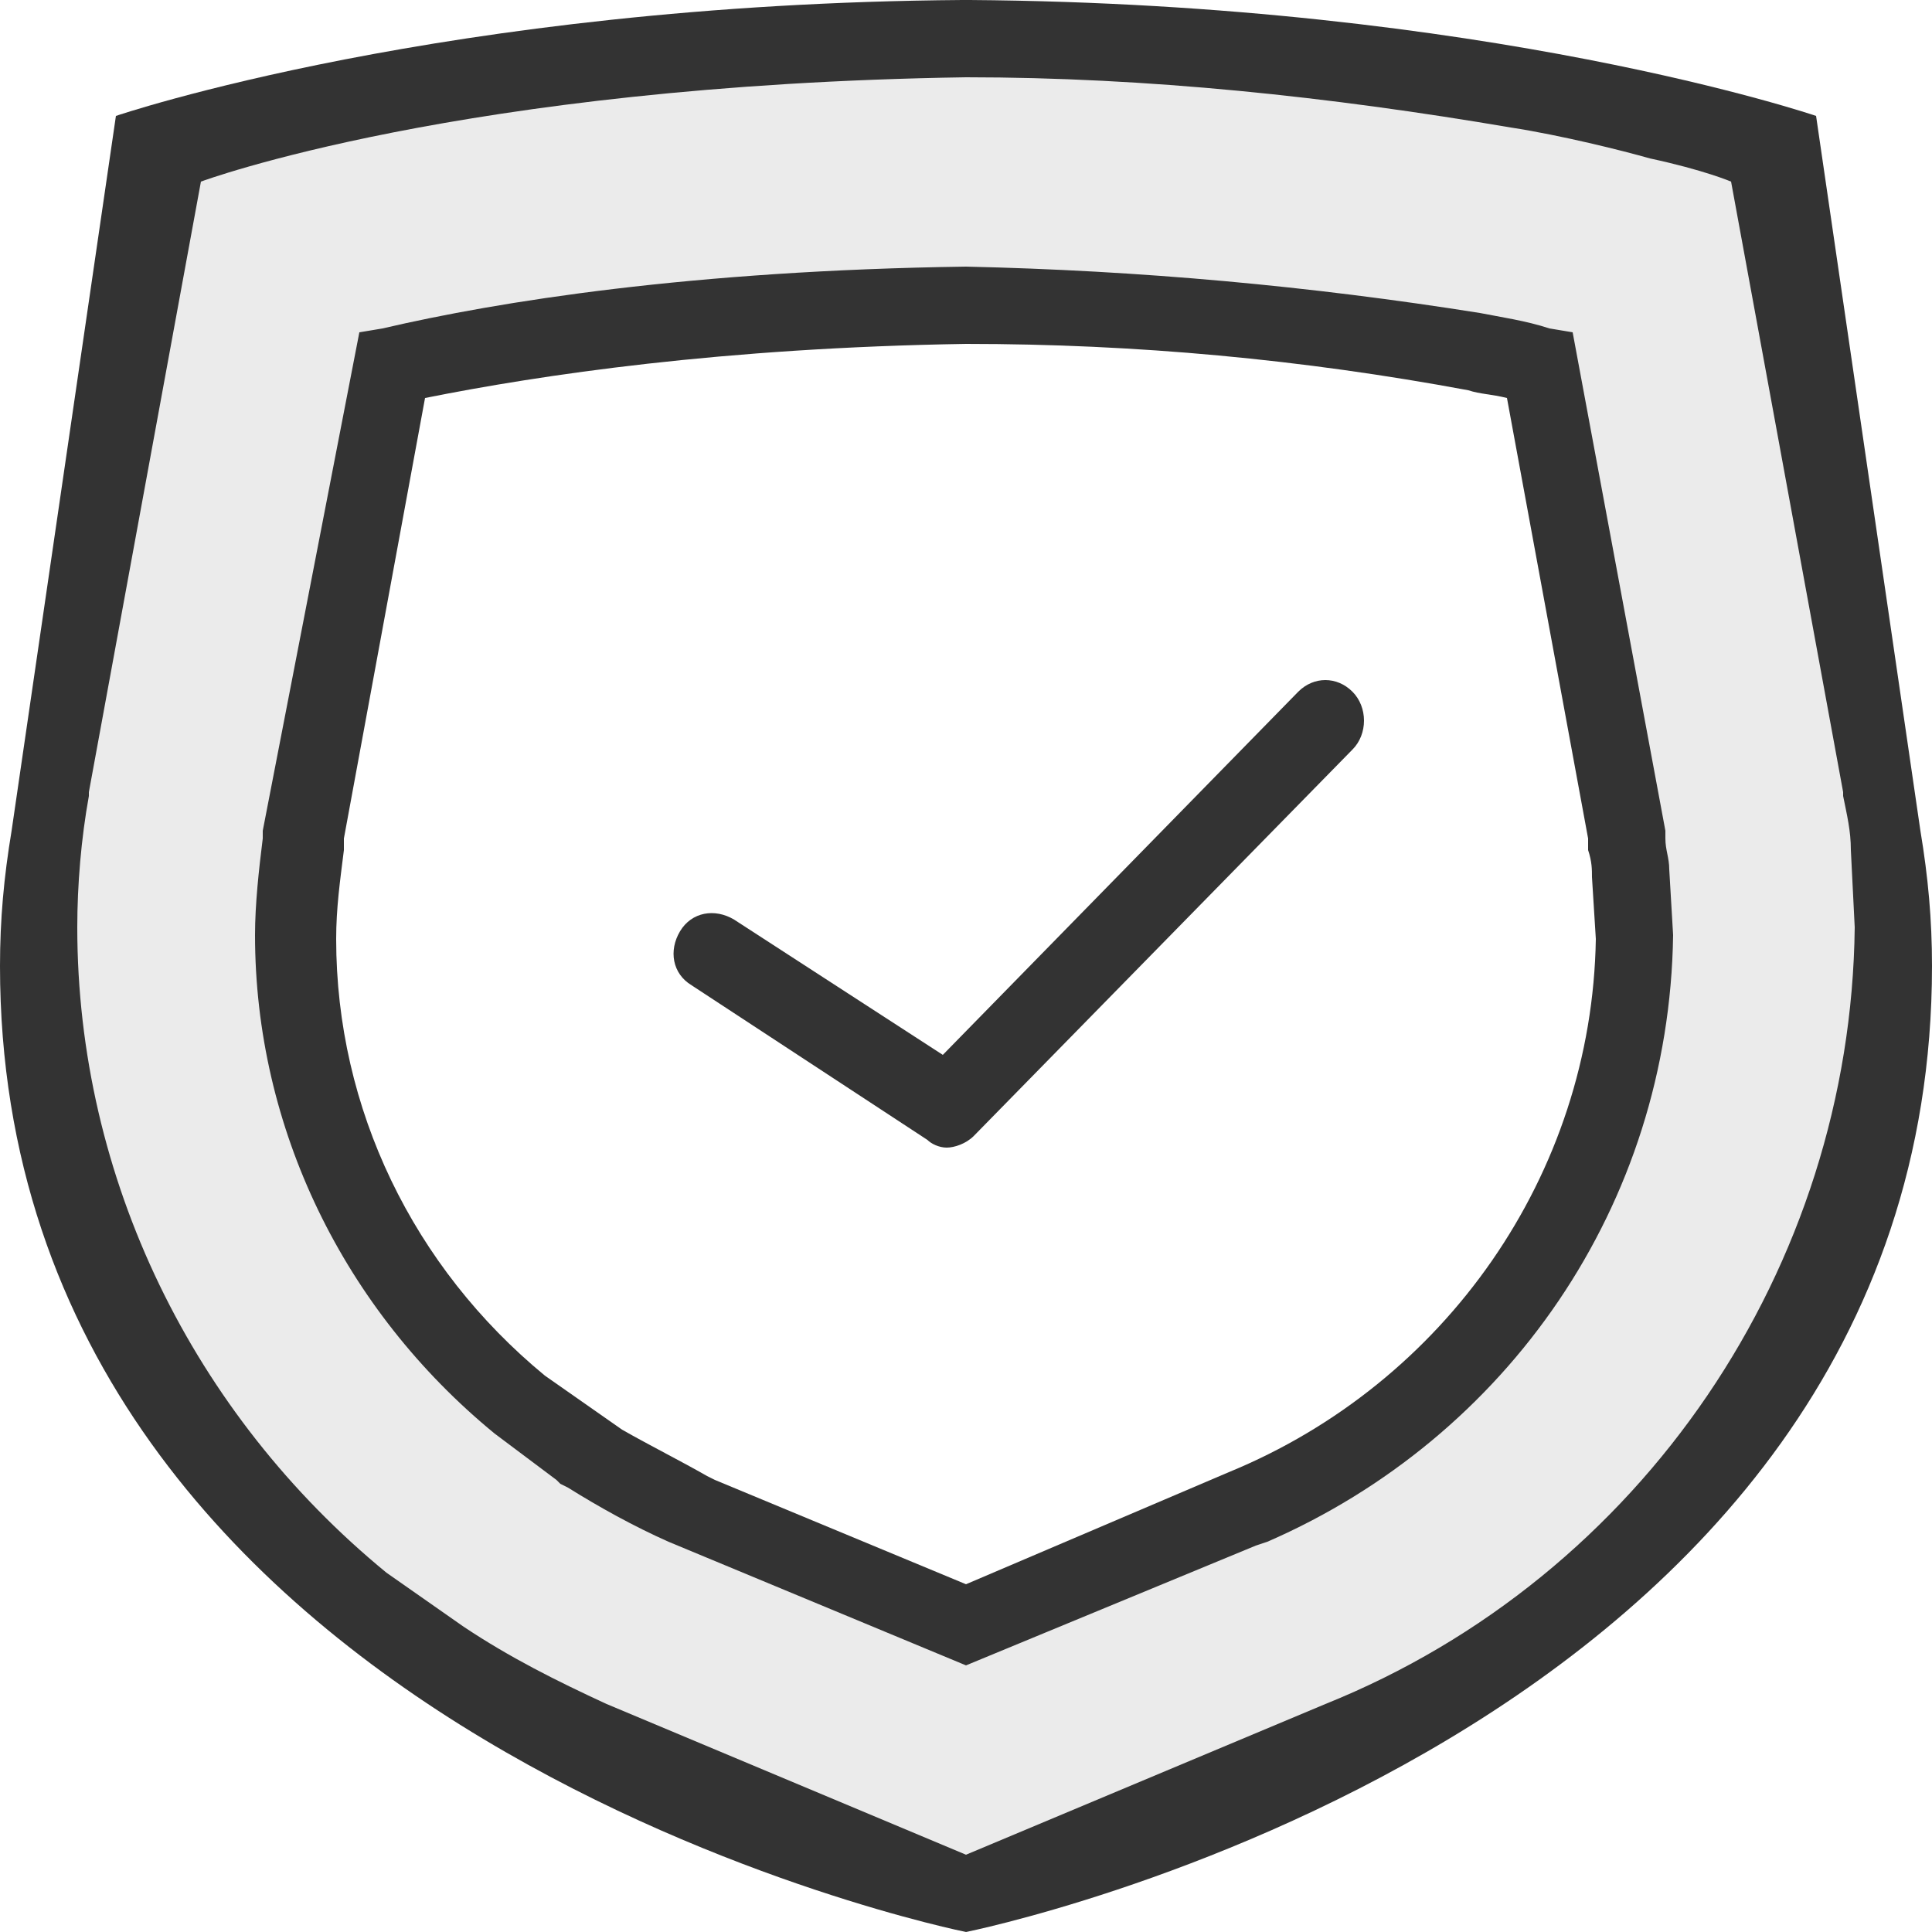 <?xml version="1.0" encoding="utf-8"?>
<!-- Generator: Adobe Illustrator 22.0.0, SVG Export Plug-In . SVG Version: 6.00 Build 0)  -->
<svg version="1.1" id="reliability.svg" xmlns="http://www.w3.org/2000/svg" xmlns:xlink="http://www.w3.org/1999/xlink" x="0px"
	 y="0px" viewBox="0 0 50 50" style="enable-background:new 0 0 50 50;" xml:space="preserve">
<rect x="0" y="0" width="50" height="50" fill="#333333" stroke="none"/>
<style type="text/css">
	.st0{fill:#FFFFFF;}
	.st1{opacity:0.9;fill:#FFFFFF;enable-background:new    ;}
</style>
<path class="st0" d="M50,25v25H25C25,50,50,45,50,25z"/>
<path class="st0" d="M50,0v25c0-1.2-0.1-2.3-0.3-3.5l0,0L47,3c0,0-8.5-2.9-21.9-3H50z"/>
<path class="st0" d="M0,25c0,20,25,25,25,25H0V25z"/>
<path class="st0" d="M0,0h24.9C11.5,0.1,3,3,3,3L0.3,21.5l0,0C0.1,22.7,0,23.8,0,25V0z"/>
<path class="st1" d="M47.9,22c0-0.5-0.1-0.9-0.2-1.4v-0.1L44.8,4.7c0,0-0.7-0.3-2.1-0.6c-0.7-0.2-2.3-0.6-3.6-0.8
	C34.4,2.5,29.7,2,25,2C11.9,2.2,5.2,4.7,5.2,4.7L2.3,20.5v0.1C2.1,21.7,2,22.9,2,24c0,6.5,3,12.6,8,16.7l2,1.4l0,0
	c1.2,0.8,2.4,1.4,3.7,2l0,0L25,48l9.3-3.9l0,0C42.5,40.8,47.9,32.8,48,24L47.9,22z M32.8,39.9L32.5,40L25,43.1l-7.7-3.2
	c-0.9-0.4-1.8-0.9-2.6-1.4l-0.2-0.1l-0.1-0.1l-1.6-1.2c-3.9-3.2-6.2-7.9-6.2-12.9c0-0.8,0.1-1.7,0.2-2.5v-0.2L9.3,8.6l0.6-0.1
	c3-0.7,8-1.5,15.1-1.6c4.5,0.1,8.9,0.5,13.3,1.2c0.5,0.1,1.2,0.2,1.8,0.4l0.6,0.1l2.4,12.9v0.2c0,0.3,0.1,0.5,0.1,0.8l0.1,1.7
	C43.2,31.2,39,37.2,32.8,39.9z"/>
<path class="st0" d="M41.2,22.7c0-0.2,0-0.4-0.1-0.7v-0.1v-0.2L39,10.3c-0.4-0.1-0.7-0.1-1-0.2c-4.3-0.8-8.6-1.2-13-1.2
	C18.7,9,14,9.7,11,10.3L8.9,21.7v0.2V22c-0.1,0.8-0.2,1.5-0.2,2.3c0,4.4,2,8.5,5.4,11.3l2,1.4c0.7,0.4,1.5,0.8,2.2,1.2l0.2,0.1
	L25,41l6.8-2.9c5.6-2.3,9.4-7.7,9.5-13.8L41.2,22.7z M35,19.4l-9.8,10c-0.2,0.2-0.5,0.3-0.7,0.3c-0.2,0-0.4-0.1-0.5-0.2l-6.1-4
	c-0.5-0.3-0.6-0.9-0.3-1.4s0.9-0.6,1.4-0.3l5.4,3.5l9.2-9.4c0.4-0.4,1-0.4,1.4,0C35.4,18.3,35.4,19,35,19.4z"/>
</svg>
